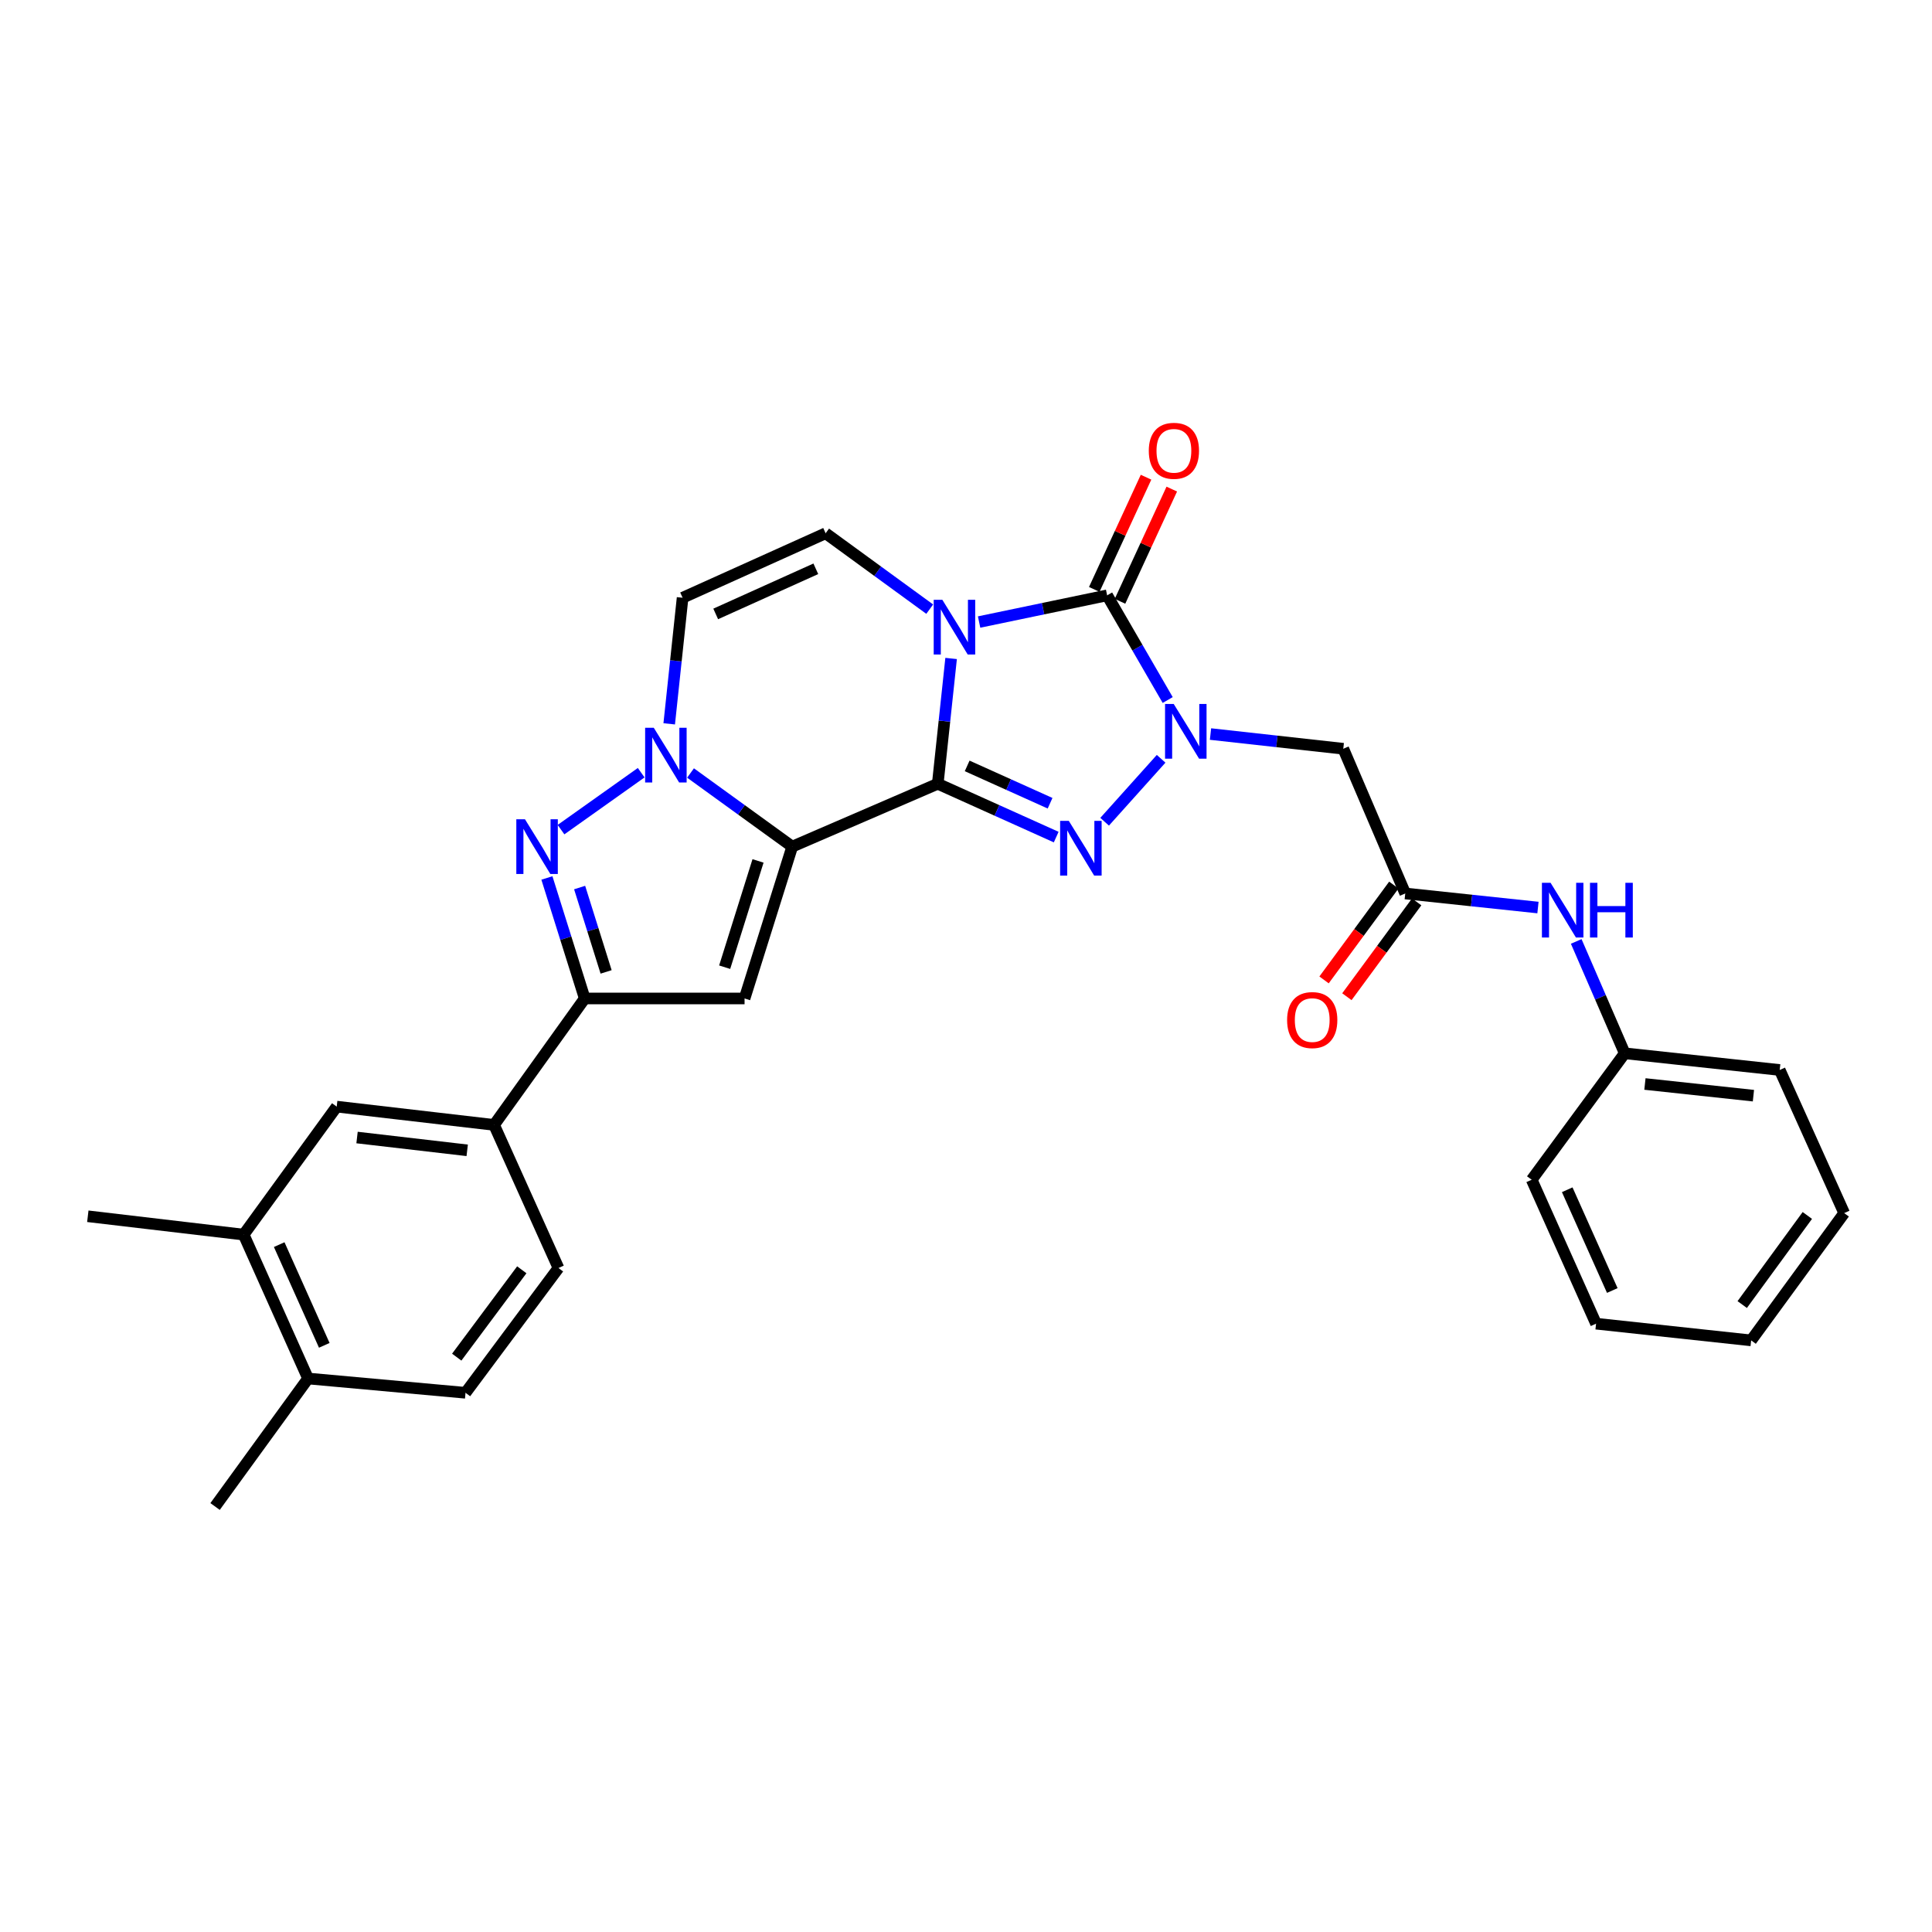 <?xml version='1.0' encoding='iso-8859-1'?>
<svg version='1.1' baseProfile='full'
              xmlns='http://www.w3.org/2000/svg'
                      xmlns:rdkit='http://www.rdkit.org/xml'
                      xmlns:xlink='http://www.w3.org/1999/xlink'
                  xml:space='preserve'
width='1000px' height='1000px' viewBox='0 0 1000 1000'>
<!-- END OF HEADER -->
<rect style='opacity:1.0;fill:#FFFFFF;stroke:none' width='1000' height='1000' x='0' y='0'> </rect>
<path class='bond-0' d='M 485.382,405.673 L 488.839,373.247' style='fill:none;fill-rule:evenodd;stroke:#000000;stroke-width:6px;stroke-linecap:butt;stroke-linejoin:miter;stroke-opacity:1' />
<path class='bond-0' d='M 488.839,373.247 L 492.297,340.822' style='fill:none;fill-rule:evenodd;stroke:#0000FF;stroke-width:6px;stroke-linecap:butt;stroke-linejoin:miter;stroke-opacity:1' />
<path class='bond-1' d='M 485.382,405.673 L 410.056,438.212' style='fill:none;fill-rule:evenodd;stroke:#000000;stroke-width:6px;stroke-linecap:butt;stroke-linejoin:miter;stroke-opacity:1' />
<path class='bond-3' d='M 485.382,405.673 L 516.035,419.475' style='fill:none;fill-rule:evenodd;stroke:#000000;stroke-width:6px;stroke-linecap:butt;stroke-linejoin:miter;stroke-opacity:1' />
<path class='bond-3' d='M 516.035,419.475 L 546.689,433.277' style='fill:none;fill-rule:evenodd;stroke:#0000FF;stroke-width:6px;stroke-linecap:butt;stroke-linejoin:miter;stroke-opacity:1' />
<path class='bond-3' d='M 500.603,396.432 L 522.06,406.093' style='fill:none;fill-rule:evenodd;stroke:#000000;stroke-width:6px;stroke-linecap:butt;stroke-linejoin:miter;stroke-opacity:1' />
<path class='bond-3' d='M 522.06,406.093 L 543.518,415.755' style='fill:none;fill-rule:evenodd;stroke:#0000FF;stroke-width:6px;stroke-linecap:butt;stroke-linejoin:miter;stroke-opacity:1' />
<path class='bond-4' d='M 506.782,321.965 L 539.916,315.06' style='fill:none;fill-rule:evenodd;stroke:#0000FF;stroke-width:6px;stroke-linecap:butt;stroke-linejoin:miter;stroke-opacity:1' />
<path class='bond-4' d='M 539.916,315.06 L 573.051,308.155' style='fill:none;fill-rule:evenodd;stroke:#000000;stroke-width:6px;stroke-linecap:butt;stroke-linejoin:miter;stroke-opacity:1' />
<path class='bond-9' d='M 481.221,315.293 L 454.281,295.659' style='fill:none;fill-rule:evenodd;stroke:#0000FF;stroke-width:6px;stroke-linecap:butt;stroke-linejoin:miter;stroke-opacity:1' />
<path class='bond-9' d='M 454.281,295.659 L 427.341,276.024' style='fill:none;fill-rule:evenodd;stroke:#000000;stroke-width:6px;stroke-linecap:butt;stroke-linejoin:miter;stroke-opacity:1' />
<path class='bond-5' d='M 410.056,438.212 L 383.738,419.158' style='fill:none;fill-rule:evenodd;stroke:#000000;stroke-width:6px;stroke-linecap:butt;stroke-linejoin:miter;stroke-opacity:1' />
<path class='bond-5' d='M 383.738,419.158 L 357.419,400.104' style='fill:none;fill-rule:evenodd;stroke:#0000FF;stroke-width:6px;stroke-linecap:butt;stroke-linejoin:miter;stroke-opacity:1' />
<path class='bond-6' d='M 410.056,438.212 L 385.385,516.806' style='fill:none;fill-rule:evenodd;stroke:#000000;stroke-width:6px;stroke-linecap:butt;stroke-linejoin:miter;stroke-opacity:1' />
<path class='bond-6' d='M 392.354,445.606 L 375.084,500.622' style='fill:none;fill-rule:evenodd;stroke:#000000;stroke-width:6px;stroke-linecap:butt;stroke-linejoin:miter;stroke-opacity:1' />
<path class='bond-2' d='M 600.994,392.753 L 571.754,425.33' style='fill:none;fill-rule:evenodd;stroke:#0000FF;stroke-width:6px;stroke-linecap:butt;stroke-linejoin:miter;stroke-opacity:1' />
<path class='bond-11' d='M 626.557,379.941 L 660.919,383.749' style='fill:none;fill-rule:evenodd;stroke:#0000FF;stroke-width:6px;stroke-linecap:butt;stroke-linejoin:miter;stroke-opacity:1' />
<path class='bond-11' d='M 660.919,383.749 L 695.28,387.557' style='fill:none;fill-rule:evenodd;stroke:#000000;stroke-width:6px;stroke-linecap:butt;stroke-linejoin:miter;stroke-opacity:1' />
<path class='bond-30' d='M 604.398,362.331 L 588.724,335.243' style='fill:none;fill-rule:evenodd;stroke:#0000FF;stroke-width:6px;stroke-linecap:butt;stroke-linejoin:miter;stroke-opacity:1' />
<path class='bond-30' d='M 588.724,335.243 L 573.051,308.155' style='fill:none;fill-rule:evenodd;stroke:#000000;stroke-width:6px;stroke-linecap:butt;stroke-linejoin:miter;stroke-opacity:1' />
<path class='bond-15' d='M 579.713,311.229 L 593.113,282.19' style='fill:none;fill-rule:evenodd;stroke:#000000;stroke-width:6px;stroke-linecap:butt;stroke-linejoin:miter;stroke-opacity:1' />
<path class='bond-15' d='M 593.113,282.19 L 606.512,253.15' style='fill:none;fill-rule:evenodd;stroke:#FF0000;stroke-width:6px;stroke-linecap:butt;stroke-linejoin:miter;stroke-opacity:1' />
<path class='bond-15' d='M 566.388,305.081 L 579.787,276.041' style='fill:none;fill-rule:evenodd;stroke:#000000;stroke-width:6px;stroke-linecap:butt;stroke-linejoin:miter;stroke-opacity:1' />
<path class='bond-15' d='M 579.787,276.041 L 593.187,247.002' style='fill:none;fill-rule:evenodd;stroke:#FF0000;stroke-width:6px;stroke-linecap:butt;stroke-linejoin:miter;stroke-opacity:1' />
<path class='bond-7' d='M 331.877,399.945 L 290.378,429.412' style='fill:none;fill-rule:evenodd;stroke:#0000FF;stroke-width:6px;stroke-linecap:butt;stroke-linejoin:miter;stroke-opacity:1' />
<path class='bond-10' d='M 346.382,374.659 L 349.847,342.027' style='fill:none;fill-rule:evenodd;stroke:#0000FF;stroke-width:6px;stroke-linecap:butt;stroke-linejoin:miter;stroke-opacity:1' />
<path class='bond-10' d='M 349.847,342.027 L 353.311,309.394' style='fill:none;fill-rule:evenodd;stroke:#000000;stroke-width:6px;stroke-linecap:butt;stroke-linejoin:miter;stroke-opacity:1' />
<path class='bond-8' d='M 385.385,516.806 L 302.657,516.806' style='fill:none;fill-rule:evenodd;stroke:#000000;stroke-width:6px;stroke-linecap:butt;stroke-linejoin:miter;stroke-opacity:1' />
<path class='bond-31' d='M 283.077,454.431 L 292.867,485.619' style='fill:none;fill-rule:evenodd;stroke:#0000FF;stroke-width:6px;stroke-linecap:butt;stroke-linejoin:miter;stroke-opacity:1' />
<path class='bond-31' d='M 292.867,485.619 L 302.657,516.806' style='fill:none;fill-rule:evenodd;stroke:#000000;stroke-width:6px;stroke-linecap:butt;stroke-linejoin:miter;stroke-opacity:1' />
<path class='bond-31' d='M 300.016,459.392 L 306.869,481.223' style='fill:none;fill-rule:evenodd;stroke:#0000FF;stroke-width:6px;stroke-linecap:butt;stroke-linejoin:miter;stroke-opacity:1' />
<path class='bond-31' d='M 306.869,481.223 L 313.722,503.055' style='fill:none;fill-rule:evenodd;stroke:#000000;stroke-width:6px;stroke-linecap:butt;stroke-linejoin:miter;stroke-opacity:1' />
<path class='bond-13' d='M 302.657,516.806 L 255.736,582.25' style='fill:none;fill-rule:evenodd;stroke:#000000;stroke-width:6px;stroke-linecap:butt;stroke-linejoin:miter;stroke-opacity:1' />
<path class='bond-32' d='M 427.341,276.024 L 353.311,309.394' style='fill:none;fill-rule:evenodd;stroke:#000000;stroke-width:6px;stroke-linecap:butt;stroke-linejoin:miter;stroke-opacity:1' />
<path class='bond-32' d='M 422.267,294.409 L 370.447,317.768' style='fill:none;fill-rule:evenodd;stroke:#000000;stroke-width:6px;stroke-linecap:butt;stroke-linejoin:miter;stroke-opacity:1' />
<path class='bond-12' d='M 695.28,387.557 L 727.354,462.458' style='fill:none;fill-rule:evenodd;stroke:#000000;stroke-width:6px;stroke-linecap:butt;stroke-linejoin:miter;stroke-opacity:1' />
<path class='bond-17' d='M 727.354,462.458 L 761.701,466.101' style='fill:none;fill-rule:evenodd;stroke:#000000;stroke-width:6px;stroke-linecap:butt;stroke-linejoin:miter;stroke-opacity:1' />
<path class='bond-17' d='M 761.701,466.101 L 796.047,469.744' style='fill:none;fill-rule:evenodd;stroke:#0000FF;stroke-width:6px;stroke-linecap:butt;stroke-linejoin:miter;stroke-opacity:1' />
<path class='bond-19' d='M 721.444,458.11 L 703.384,482.656' style='fill:none;fill-rule:evenodd;stroke:#000000;stroke-width:6px;stroke-linecap:butt;stroke-linejoin:miter;stroke-opacity:1' />
<path class='bond-19' d='M 703.384,482.656 L 685.323,507.203' style='fill:none;fill-rule:evenodd;stroke:#FF0000;stroke-width:6px;stroke-linecap:butt;stroke-linejoin:miter;stroke-opacity:1' />
<path class='bond-19' d='M 733.265,466.807 L 715.204,491.353' style='fill:none;fill-rule:evenodd;stroke:#000000;stroke-width:6px;stroke-linecap:butt;stroke-linejoin:miter;stroke-opacity:1' />
<path class='bond-19' d='M 715.204,491.353 L 697.144,515.9' style='fill:none;fill-rule:evenodd;stroke:#FF0000;stroke-width:6px;stroke-linecap:butt;stroke-linejoin:miter;stroke-opacity:1' />
<path class='bond-14' d='M 255.736,582.25 L 174.28,572.785' style='fill:none;fill-rule:evenodd;stroke:#000000;stroke-width:6px;stroke-linecap:butt;stroke-linejoin:miter;stroke-opacity:1' />
<path class='bond-14' d='M 241.824,595.408 L 184.804,588.782' style='fill:none;fill-rule:evenodd;stroke:#000000;stroke-width:6px;stroke-linecap:butt;stroke-linejoin:miter;stroke-opacity:1' />
<path class='bond-20' d='M 255.736,582.25 L 289.066,656.32' style='fill:none;fill-rule:evenodd;stroke:#000000;stroke-width:6px;stroke-linecap:butt;stroke-linejoin:miter;stroke-opacity:1' />
<path class='bond-16' d='M 174.28,572.785 L 126.12,639.036' style='fill:none;fill-rule:evenodd;stroke:#000000;stroke-width:6px;stroke-linecap:butt;stroke-linejoin:miter;stroke-opacity:1' />
<path class='bond-23' d='M 126.12,639.036 L 45.455,629.538' style='fill:none;fill-rule:evenodd;stroke:#000000;stroke-width:6px;stroke-linecap:butt;stroke-linejoin:miter;stroke-opacity:1' />
<path class='bond-33' d='M 126.12,639.036 L 159.45,713.513' style='fill:none;fill-rule:evenodd;stroke:#000000;stroke-width:6px;stroke-linecap:butt;stroke-linejoin:miter;stroke-opacity:1' />
<path class='bond-33' d='M 144.515,644.213 L 167.845,696.347' style='fill:none;fill-rule:evenodd;stroke:#000000;stroke-width:6px;stroke-linecap:butt;stroke-linejoin:miter;stroke-opacity:1' />
<path class='bond-22' d='M 815.848,487.279 L 828.399,516.233' style='fill:none;fill-rule:evenodd;stroke:#0000FF;stroke-width:6px;stroke-linecap:butt;stroke-linejoin:miter;stroke-opacity:1' />
<path class='bond-22' d='M 828.399,516.233 L 840.95,545.187' style='fill:none;fill-rule:evenodd;stroke:#000000;stroke-width:6px;stroke-linecap:butt;stroke-linejoin:miter;stroke-opacity:1' />
<path class='bond-18' d='M 159.45,713.513 L 240.955,720.908' style='fill:none;fill-rule:evenodd;stroke:#000000;stroke-width:6px;stroke-linecap:butt;stroke-linejoin:miter;stroke-opacity:1' />
<path class='bond-24' d='M 159.45,713.513 L 111.323,779.765' style='fill:none;fill-rule:evenodd;stroke:#000000;stroke-width:6px;stroke-linecap:butt;stroke-linejoin:miter;stroke-opacity:1' />
<path class='bond-21' d='M 289.066,656.32 L 240.955,720.908' style='fill:none;fill-rule:evenodd;stroke:#000000;stroke-width:6px;stroke-linecap:butt;stroke-linejoin:miter;stroke-opacity:1' />
<path class='bond-21' d='M 270.08,657.242 L 236.403,702.453' style='fill:none;fill-rule:evenodd;stroke:#000000;stroke-width:6px;stroke-linecap:butt;stroke-linejoin:miter;stroke-opacity:1' />
<path class='bond-25' d='M 840.95,545.187 L 921.175,553.821' style='fill:none;fill-rule:evenodd;stroke:#000000;stroke-width:6px;stroke-linecap:butt;stroke-linejoin:miter;stroke-opacity:1' />
<path class='bond-25' d='M 851.413,561.073 L 907.571,567.117' style='fill:none;fill-rule:evenodd;stroke:#000000;stroke-width:6px;stroke-linecap:butt;stroke-linejoin:miter;stroke-opacity:1' />
<path class='bond-26' d='M 840.95,545.187 L 792.798,610.631' style='fill:none;fill-rule:evenodd;stroke:#000000;stroke-width:6px;stroke-linecap:butt;stroke-linejoin:miter;stroke-opacity:1' />
<path class='bond-28' d='M 921.175,553.821 L 954.545,627.899' style='fill:none;fill-rule:evenodd;stroke:#000000;stroke-width:6px;stroke-linecap:butt;stroke-linejoin:miter;stroke-opacity:1' />
<path class='bond-27' d='M 792.798,610.631 L 826.12,685.133' style='fill:none;fill-rule:evenodd;stroke:#000000;stroke-width:6px;stroke-linecap:butt;stroke-linejoin:miter;stroke-opacity:1' />
<path class='bond-27' d='M 811.193,615.815 L 834.518,667.966' style='fill:none;fill-rule:evenodd;stroke:#000000;stroke-width:6px;stroke-linecap:butt;stroke-linejoin:miter;stroke-opacity:1' />
<path class='bond-29' d='M 826.12,685.133 L 906.394,693.783' style='fill:none;fill-rule:evenodd;stroke:#000000;stroke-width:6px;stroke-linecap:butt;stroke-linejoin:miter;stroke-opacity:1' />
<path class='bond-34' d='M 954.545,627.899 L 906.394,693.783' style='fill:none;fill-rule:evenodd;stroke:#000000;stroke-width:6px;stroke-linecap:butt;stroke-linejoin:miter;stroke-opacity:1' />
<path class='bond-34' d='M 935.474,629.122 L 901.768,675.241' style='fill:none;fill-rule:evenodd;stroke:#000000;stroke-width:6px;stroke-linecap:butt;stroke-linejoin:miter;stroke-opacity:1' />
<path  class='atom-1' d='M 487.764 310.464
L 497.044 325.464
Q 497.964 326.944, 499.444 329.624
Q 500.924 332.304, 501.004 332.464
L 501.004 310.464
L 504.764 310.464
L 504.764 338.784
L 500.884 338.784
L 490.924 322.384
Q 489.764 320.464, 488.524 318.264
Q 487.324 316.064, 486.964 315.384
L 486.964 338.784
L 483.284 338.784
L 483.284 310.464
L 487.764 310.464
' fill='#0000FF'/>
<path  class='atom-3' d='M 607.507 364.363
L 616.787 379.363
Q 617.707 380.843, 619.187 383.523
Q 620.667 386.203, 620.747 386.363
L 620.747 364.363
L 624.507 364.363
L 624.507 392.683
L 620.627 392.683
L 610.667 376.283
Q 609.507 374.363, 608.267 372.163
Q 607.067 369.963, 606.707 369.283
L 606.707 392.683
L 603.027 392.683
L 603.027 364.363
L 607.507 364.363
' fill='#0000FF'/>
<path  class='atom-4' d='M 553.2 424.867
L 562.48 439.867
Q 563.4 441.347, 564.88 444.027
Q 566.36 446.707, 566.44 446.867
L 566.44 424.867
L 570.2 424.867
L 570.2 453.187
L 566.32 453.187
L 556.36 436.787
Q 555.2 434.867, 553.96 432.667
Q 552.76 430.467, 552.4 429.787
L 552.4 453.187
L 548.72 453.187
L 548.72 424.867
L 553.2 424.867
' fill='#0000FF'/>
<path  class='atom-6' d='M 338.401 376.707
L 347.681 391.707
Q 348.601 393.187, 350.081 395.867
Q 351.561 398.547, 351.641 398.707
L 351.641 376.707
L 355.401 376.707
L 355.401 405.027
L 351.521 405.027
L 341.561 388.627
Q 340.401 386.707, 339.161 384.507
Q 337.961 382.307, 337.601 381.627
L 337.601 405.027
L 333.921 405.027
L 333.921 376.707
L 338.401 376.707
' fill='#0000FF'/>
<path  class='atom-8' d='M 271.726 424.052
L 281.006 439.052
Q 281.926 440.532, 283.406 443.212
Q 284.886 445.892, 284.966 446.052
L 284.966 424.052
L 288.726 424.052
L 288.726 452.372
L 284.846 452.372
L 274.886 435.972
Q 273.726 434.052, 272.486 431.852
Q 271.286 429.652, 270.926 428.972
L 270.926 452.372
L 267.246 452.372
L 267.246 424.052
L 271.726 424.052
' fill='#0000FF'/>
<path  class='atom-16' d='M 594.611 233.334
Q 594.611 226.534, 597.971 222.734
Q 601.331 218.934, 607.611 218.934
Q 613.891 218.934, 617.251 222.734
Q 620.611 226.534, 620.611 233.334
Q 620.611 240.214, 617.211 244.134
Q 613.811 248.014, 607.611 248.014
Q 601.371 248.014, 597.971 244.134
Q 594.611 240.254, 594.611 233.334
M 607.611 244.814
Q 611.931 244.814, 614.251 241.934
Q 616.611 239.014, 616.611 233.334
Q 616.611 227.774, 614.251 224.974
Q 611.931 222.134, 607.611 222.134
Q 603.291 222.134, 600.931 224.934
Q 598.611 227.734, 598.611 233.334
Q 598.611 239.054, 600.931 241.934
Q 603.291 244.814, 607.611 244.814
' fill='#FF0000'/>
<path  class='atom-18' d='M 802.575 456.941
L 811.855 471.941
Q 812.775 473.421, 814.255 476.101
Q 815.735 478.781, 815.815 478.941
L 815.815 456.941
L 819.575 456.941
L 819.575 485.261
L 815.695 485.261
L 805.735 468.861
Q 804.575 466.941, 803.335 464.741
Q 802.135 462.541, 801.775 461.861
L 801.775 485.261
L 798.095 485.261
L 798.095 456.941
L 802.575 456.941
' fill='#0000FF'/>
<path  class='atom-18' d='M 822.975 456.941
L 826.815 456.941
L 826.815 468.981
L 841.295 468.981
L 841.295 456.941
L 845.135 456.941
L 845.135 485.261
L 841.295 485.261
L 841.295 472.181
L 826.815 472.181
L 826.815 485.261
L 822.975 485.261
L 822.975 456.941
' fill='#0000FF'/>
<path  class='atom-20' d='M 666.203 527.983
Q 666.203 521.183, 669.563 517.383
Q 672.923 513.583, 679.203 513.583
Q 685.483 513.583, 688.843 517.383
Q 692.203 521.183, 692.203 527.983
Q 692.203 534.863, 688.803 538.783
Q 685.403 542.663, 679.203 542.663
Q 672.963 542.663, 669.563 538.783
Q 666.203 534.903, 666.203 527.983
M 679.203 539.463
Q 683.523 539.463, 685.843 536.583
Q 688.203 533.663, 688.203 527.983
Q 688.203 522.423, 685.843 519.623
Q 683.523 516.783, 679.203 516.783
Q 674.883 516.783, 672.523 519.583
Q 670.203 522.383, 670.203 527.983
Q 670.203 533.703, 672.523 536.583
Q 674.883 539.463, 679.203 539.463
' fill='#FF0000'/>
</svg>
